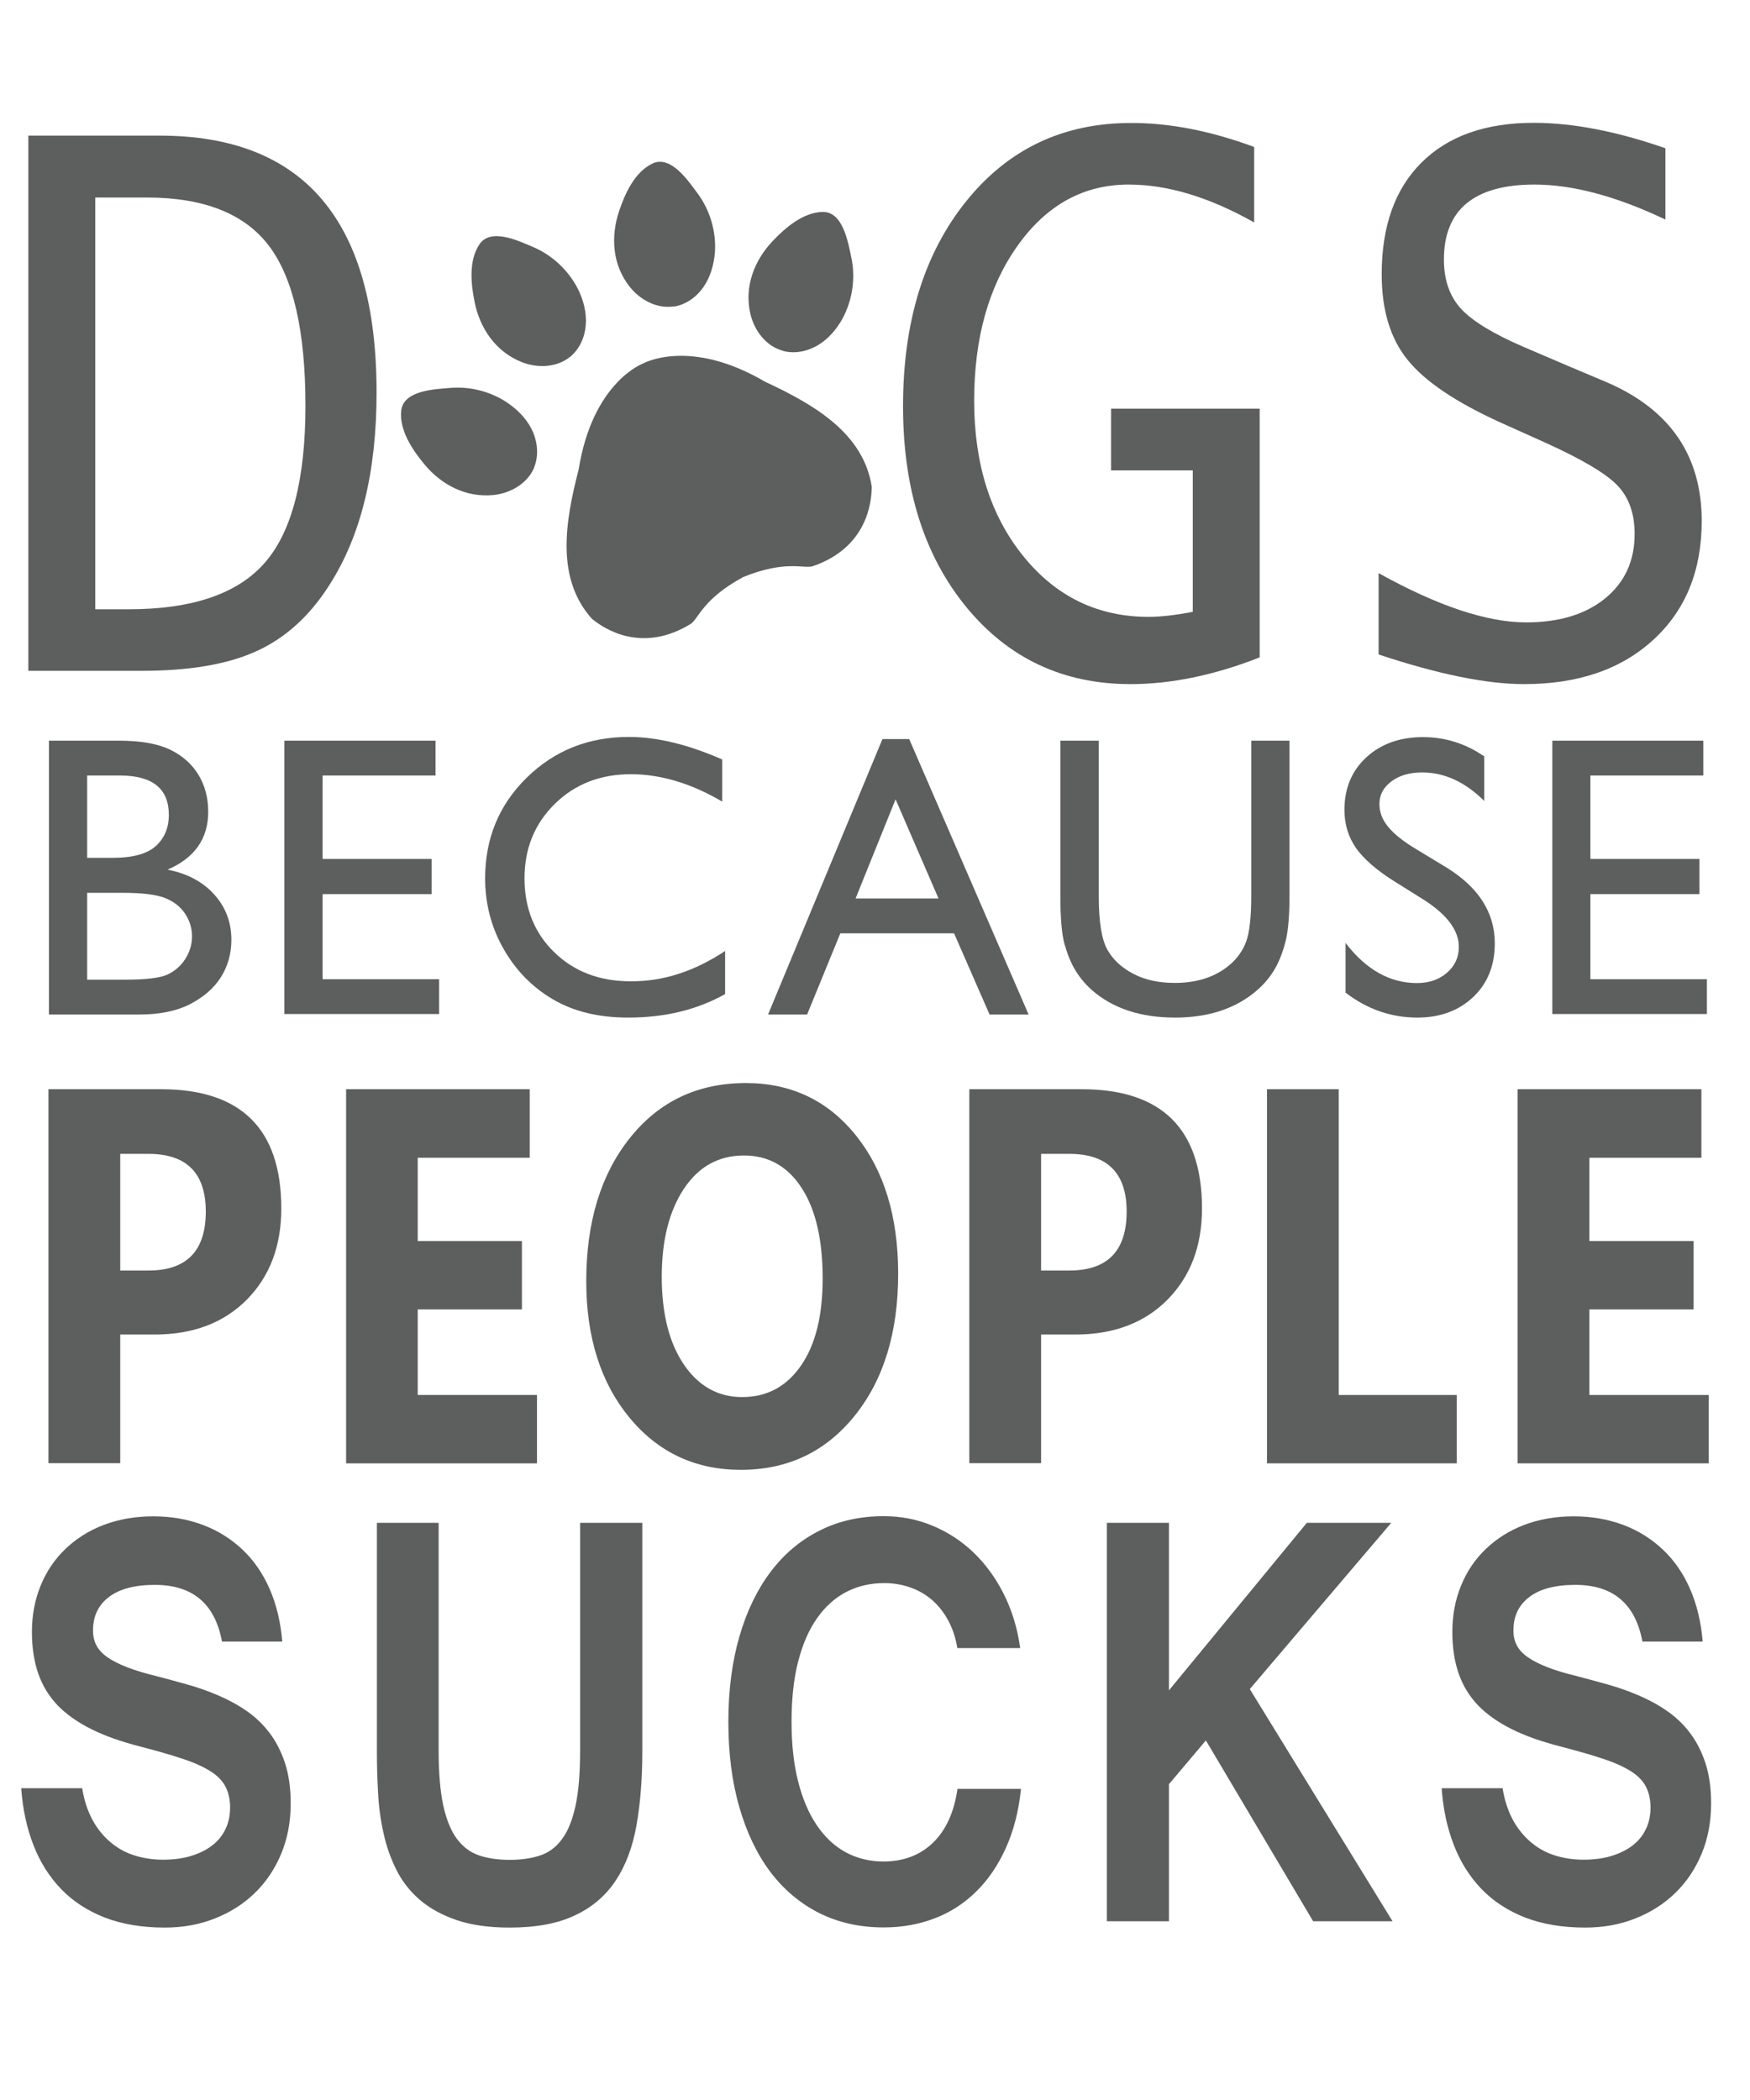 <?xml version="1.0" encoding="utf-8"?>
<!-- Generator: Adobe Illustrator 18.0.0, SVG Export Plug-In . SVG Version: 6.00 Build 0)  -->
<!DOCTYPE svg PUBLIC "-//W3C//DTD SVG 1.1//EN" "http://www.w3.org/Graphics/SVG/1.1/DTD/svg11.dtd">
<svg version="1.1" id="Layer_1" xmlns="http://www.w3.org/2000/svg" xmlns:xlink="http://www.w3.org/1999/xlink" x="0px" y="0px"
	 viewBox="0 0 1080 1296" enable-background="new 0 0 1080 1296" xml:space="preserve">
<g>
	<g>
		<path fill="#5D5E5E" d="M357.1,289.8c8.6-53.8,39.4-65.3,39.4-65.3S425,208,472,235.5c30.7,14.3,60.9,31.9,66,64.9
			c-0.1,10.1-3.1,37.7-36.6,49.1c-5.9,1.5-16.7-3.9-42.7,6.6c-24.7,13.4-27.4,25.2-32.2,28.8c-30.1,18.6-53.4,3.4-61.2-3
			C343.1,357.1,348.6,322.6,357.1,289.8z"/>
		<path fill="#5D5E5E" d="M483,216.5c7.1,2,15,0.5,21.5-3.3c6.5-3.8,11.7-9.8,15.4-16.5c6.2-11.4,8.2-25.1,5.5-37.7
			c-2-9.4-5.1-28.5-17.8-28.2c-12,0.3-22.8,9.6-30.8,18c-11.4,12.1-17.6,28.2-13.7,44.9c2.4,10.4,9.7,19.9,19.8,22.7
			C482.8,216.4,482.9,216.4,483,216.5z"/>
		<path fill="#5D5E5E" d="M416,189.2c7.3-1.2,13.8-5.8,18.1-12c4.3-6.2,6.5-13.8,7.1-21.5c0.9-12.9-3.1-26.2-10.8-36.5
			c-5.7-7.7-16.6-23.8-27.9-18.2c-10.8,5.3-16.7,18.2-20.4,29.2c-5.3,15.8-4.2,33,6.3,46.5c6.5,8.4,17.1,14,27.4,12.4
			C415.9,189.2,416,189.2,416,189.2z"/>
		<path fill="#5D5E5E" d="M351.9,220.2c5.7-4.7,9-12,9.6-19.5c0.6-7.5-1.3-15.2-4.7-22.1c-5.8-11.6-15.9-21.1-27.7-26.1
			c-8.9-3.8-26.3-12.2-33.3-1.6c-6.6,10-5.2,24.2-2.9,35.5c3.3,16.3,13,30.6,28.9,37c9.9,4,21.9,3.4,29.9-3.1
			C351.8,220.3,351.9,220.2,351.9,220.2z"/>
		<path fill="#5D5E5E" d="M329.6,288.5c2.8-6.8,2.3-14.8-0.6-21.7c-3-7-8.3-12.8-14.5-17.3c-10.5-7.6-23.9-11.2-36.7-10.1
			c-9.6,0.8-28.9,1.5-30.2,14.1c-1.2,11.9,6.7,23.8,14.1,32.8c10.6,12.9,25.8,20.9,42.9,19.2c10.6-1.1,20.9-7.2,25-16.8
			C329.5,288.7,329.6,288.6,329.6,288.5z"/>
	</g>
	<g>
		<path fill="#5D5E5E" d="M17.5,414.1V83.7h81c89.3,0,133.9,52.9,133.9,158.6c0,48.9-9.7,88.5-29.1,118.7
			c-12.1,19.1-27.1,32.7-44.9,40.8c-17.8,8.2-41.5,12.2-71,12.2H17.5z M58.8,376h20.7c39.3,0,67.3-9.6,84-28.8
			c16.7-19.2,25-51.5,25-96.8c0-46-7.5-78.9-22.6-98.8c-15.1-19.8-40.2-29.7-75.3-29.7H58.8V376z"/>
		<path fill="#5D5E5E" d="M774,90.7v46.6c-27.6-15.6-53.4-23.4-77.4-23.4c-27.8,0-50.6,12.5-68.5,37.6c-17.9,25.1-26.9,57-26.9,95.8
			c0,39,10.1,70.9,30.3,95.9c20.2,25,46,37.5,77.4,37.5c7.1,0,16.2-1,27.2-3.1v-87.3h-50.4v-38.1h91.7v153.5
			c-28,11-54.6,16.5-79.7,16.5c-41.6,0-75.4-15.9-101.4-47.6c-26-31.8-39-73-39-123.9c0-52,13-94.2,38.9-126.4
			c25.9-32.3,59.9-48.4,101.7-48.4C721.6,75.8,746.9,80.7,774,90.7z"/>
		<path fill="#5D5E5E" d="M1027.8,91.5v44c-30.3-14.4-57.2-21.6-80.8-21.6c-37.2,0-55.9,15.5-55.9,46.3c0,12.5,3.5,22.6,10.5,30.3
			c7,7.6,19.9,15.5,38.7,23.6l26.4,11.3l25.1,10.6c38.9,16.8,58.4,45.3,58.4,85.5c0,30.6-9.9,55-29.8,73.3
			c-19.9,18.3-46.5,27.4-79.8,27.4c-23.2,0-53.1-6.1-89.8-18.3v-50.2c36.5,20.3,66.9,30.4,91,30.4c20.4,0,36.6-4.9,48.8-14.8
			c12.1-9.9,18.2-23.1,18.2-39.8c0-12.7-3.6-22.7-10.8-30.1c-7.2-7.4-22-16.1-44.5-26.3l-27.6-12.4c-27.5-12.5-46.6-25.4-57.2-38.6
			c-10.7-13.2-16-30.8-16-52.8c0-29.7,8.2-52.7,24.6-69c16.4-16.3,39.4-24.5,69.2-24.5C970.6,75.8,997.7,81,1027.8,91.5z"/>
	</g>
</g>
<g>
	<path fill="#5D5E5E" d="M85.9,626.1H30.2v-169h43.1c13.6,0,24.2,1.9,31.8,5.6c7.6,3.7,13.4,8.9,17.4,15.5c4,6.6,6,14.2,6,22.8
		c0,16.6-8.4,28.5-25.1,35.7c12,2.3,21.6,7.4,28.7,15.2c7.1,7.8,10.7,17.2,10.7,28.1c0,8.6-2.2,16.3-6.5,23.1
		c-4.3,6.8-10.7,12.3-19,16.6C108.9,624,98.5,626.1,85.9,626.1z M74,478.6H53.8v50.8h15.7c12.6,0,21.5-2.5,26.8-7.4
		c5.3-4.9,7.9-11.3,7.9-19.1C104.2,486.7,94.1,478.6,74,478.6z M75.8,551h-22v53.6H77c12.9,0,21.6-1,26.2-3.1
		c4.6-2.1,8.3-5.3,11.1-9.6c2.8-4.4,4.2-9,4.2-14c0-5.2-1.5-9.9-4.4-14.2c-2.9-4.3-7.1-7.5-12.5-9.6C96,552,87.5,551,75.8,551z"/>
	<path fill="#5D5E5E" d="M175.6,457.1h93.2v21.5h-69.7v51.5h67.3v21.7h-67.3v52.5h71.9v21.5h-95.5V457.1z"/>
	<path fill="#5D5E5E" d="M447.5,586.9v26.6c-17.3,9.7-37.2,14.5-59.8,14.5c-18.4,0-33.9-3.8-46.7-11.4c-12.8-7.6-22.9-18-30.4-31.3
		c-7.5-13.3-11.2-27.7-11.2-43.2c0-24.6,8.5-45.3,25.6-62.1c17.1-16.8,38.1-25.2,63.1-25.2c17.3,0,36.4,4.6,57.6,13.9v26
		c-19.2-11.3-38-16.9-56.4-16.9c-18.8,0-34.5,6.1-46.9,18.3c-12.4,12.2-18.7,27.5-18.7,45.9c0,18.5,6.1,33.8,18.4,45.7
		c12.2,11.9,27.9,17.9,47,17.9C409,605.8,428.5,599.5,447.5,586.9z"/>
	<path fill="#5D5E5E" d="M544.6,456.1h16.5l73.7,170h-24.1L588.8,576h-70.2l-20.5,50.1H474L544.6,456.1z M579.2,554.5l-26.5-61.2
		L528,554.5H579.2z"/>
	<path fill="#5D5E5E" d="M772.1,457.1h23.7V553c0,13-0.9,22.8-2.8,29.4c-1.8,6.6-4.1,12.1-6.8,16.5c-2.7,4.4-6,8.3-9.9,11.8
		c-13,11.5-30.1,17.3-51.1,17.3c-21.4,0-38.6-5.7-51.6-17.2c-3.9-3.5-7.2-7.5-9.9-11.9c-2.7-4.4-4.9-9.8-6.7-16.1
		c-1.8-6.4-2.6-16.4-2.6-30v-95.7h23.7V553c0,15.9,1.8,26.9,5.3,33.1c3.5,6.2,8.9,11.2,16.1,14.9c7.2,3.8,15.7,5.6,25.5,5.6
		c14,0,25.3-3.8,34.1-11.3c4.6-4,8-8.8,10-14.3c2-5.5,3.1-14.9,3.1-28.2V457.1z"/>
	<path fill="#5D5E5E" d="M878.7,555.3l-17.9-11.2c-11.2-7-19.2-14-24-20.8c-4.7-6.8-7.1-14.7-7.1-23.5c0-13.3,4.5-24.1,13.5-32.4
		c9-8.3,20.7-12.5,35-12.5c13.7,0,26.3,4,37.8,11.9v27.5c-11.8-11.7-24.6-17.6-38.3-17.6c-7.7,0-14,1.8-19,5.5
		c-4.9,3.7-7.4,8.3-7.4,14c0,5.1,1.8,9.8,5.5,14.2c3.6,4.4,9.5,9.1,17.6,13.9l18,10.9c20.1,12.3,30.1,28,30.1,47
		c0,13.5-4.4,24.6-13.2,33S888.9,628,874.8,628c-16.2,0-31-5.1-44.4-15.4v-30.7c12.7,16.6,27.4,24.8,44.1,24.8
		c7.4,0,13.5-2.1,18.4-6.3c4.9-4.2,7.4-9.5,7.4-15.9C900.4,574.3,893.1,564.5,878.7,555.3z"/>
	<path fill="#5D5E5E" d="M958,457.1h93.2v21.5h-69.7v51.5h67.3v21.7h-67.3v52.5h71.9v21.5H958V457.1z"/>
</g>
<g>
	<path fill="#5D5E5E" d="M74.2,823.5v79.5H29.9V672.2h69.4c49.5,0,74.3,24.5,74.3,73.6c0,23.2-7.1,41.9-21.3,56.3
		c-14.2,14.3-33.2,21.5-56.9,21.5H74.2z M74.2,712.1v72h17.4c23.6,0,35.4-12.1,35.4-36.4c0-23.7-11.8-35.6-35.4-35.6H74.2z"/>
	<path fill="#5D5E5E" d="M331.4,903.1H213.6V672.2h113.3v42.3h-69.1v51.4h64.3v42.2h-64.3v52.8h73.6V903.1z"/>
	<path fill="#5D5E5E" d="M457.2,907.1c-28.1,0-51.1-10.8-68.8-32.3c-17.7-21.5-26.6-49.6-26.6-84.1c0-36.5,9-66,27-88.5
		c18-22.5,41.8-33.8,71.5-33.8c28,0,50.7,10.8,68,32.4c17.3,21.6,26,50,26,85.3c0,36.3-9,65.5-26.9,87.7
		C509.5,896,486.1,907.1,457.2,907.1z M459.1,713.1c-15.5,0-27.9,6.8-37,20.5c-9.1,13.7-13.7,31.8-13.7,54.3
		c0,22.9,4.6,40.9,13.7,54.3c9.1,13.3,21.1,20,35.9,20c15.3,0,27.4-6.5,36.3-19.4c9-12.9,13.4-30.9,13.4-53.8
		c0-23.9-4.3-42.6-13-55.9C486.1,719.8,474.2,713.1,459.1,713.1z"/>
	<path fill="#5D5E5E" d="M642.5,823.5v79.5h-44.3V672.2h69.3c49.5,0,74.3,24.5,74.3,73.6c0,23.2-7.1,41.9-21.3,56.3
		c-14.2,14.3-33.2,21.5-56.9,21.5H642.5z M642.5,712.1v72h17.4c23.6,0,35.4-12.1,35.4-36.4c0-23.7-11.8-35.6-35.4-35.6H642.5z"/>
	<path fill="#5D5E5E" d="M898.9,903.1h-117V672.2h44.3v188.7h72.8V903.1z"/>
	<path fill="#5D5E5E" d="M1054.5,903.1H936.6V672.2H1050v42.3h-69.1v51.4h64.3v42.2h-64.3v52.8h73.6V903.1z"/>
</g>
<g>
	<path fill="#5D5E5E" d="M50.7,1103.5c1.2,7.6,3.4,14.1,6.4,19.7c3,5.5,6.8,10.1,11.2,13.8c4.4,3.7,9.3,6.4,14.8,8.1
		c5.5,1.7,11.3,2.6,17.4,2.6c6.2,0,11.9-0.7,17-2.2c5.1-1.5,9.5-3.6,13.2-6.4c3.7-2.8,6.5-6.2,8.4-10.2c2-4,2.9-8.5,2.9-13.5
		c0-5-1-9.3-2.9-12.9c-1.9-3.6-5-6.8-9.4-9.5c-4.3-2.7-10-5.3-17.1-7.6c-7-2.4-15.7-4.8-25.9-7.5c-11.7-3-21.8-6.5-30.2-10.7
		c-8.5-4.2-15.4-9.1-20.9-14.7c-5.4-5.7-9.4-12.2-12-19.7c-2.6-7.5-3.9-16-3.9-25.7c0-10.3,1.8-19.8,5.4-28.6
		c3.6-8.8,8.7-16.3,15.3-22.6c6.6-6.3,14.4-11.3,23.6-14.8c9.2-3.5,19.4-5.3,30.5-5.3c11.2,0,21.4,1.8,30.7,5.3
		c9.3,3.5,17.4,8.6,24.4,15.2c7,6.6,12.6,14.7,16.8,24.3c4.2,9.6,6.8,20.5,7.8,32.5h-37.2c-4.3-23.3-18.1-35-41.4-35
		c-12.4,0-21.9,2.5-28.4,7.5c-6.6,5-9.8,11.9-9.8,20.6c0,3.6,0.7,6.7,2.2,9.4c1.4,2.7,3.7,5.1,6.9,7.3c3.2,2.2,7.2,4.2,12.1,6.1
		c4.9,1.9,10.9,3.7,17.9,5.4c6.1,1.6,12.4,3.3,18.8,5.1c6.5,1.8,12.8,4,18.9,6.6c6.1,2.6,12,5.7,17.4,9.4
		c5.5,3.7,10.3,8.2,14.4,13.5c4.1,5.3,7.4,11.6,9.8,18.8c2.4,7.2,3.6,15.6,3.6,25.1c0,11.3-1.9,21.6-5.8,31
		c-3.9,9.4-9.3,17.5-16.2,24.2c-6.9,6.8-15.1,12-24.6,15.8c-9.5,3.8-19.8,5.7-31.1,5.7c-14.1,0-26.4-2.1-37.1-6.2
		c-10.6-4.2-19.6-10-26.9-17.6c-7.3-7.6-13-16.6-17.1-27.2c-4.1-10.6-6.6-22.2-7.5-35H50.7z"/>
	<path fill="#5D5E5E" d="M314.5,1189.6c-12.9,0-23.9-1.6-32.9-4.7c-9-3.1-16.6-7.3-22.7-12.6c-6.1-5.3-10.9-11.5-14.4-18.6
		c-3.5-7.1-6.2-14.7-7.9-22.8c-1.8-8.1-2.9-16.4-3.3-25c-0.5-8.6-0.7-17-0.7-25.3V939.8h38.1v140.5c0,14,1,25.4,2.9,34.2
		c2,8.8,4.8,15.6,8.5,20.5c3.7,4.9,8.3,8.3,13.7,10.1c5.4,1.8,11.7,2.7,18.7,2.7c7.1,0,13.4-0.9,18.8-2.7c5.4-1.8,10-5.2,13.6-10.2
		c3.7-5,6.4-11.8,8.3-20.6c1.9-8.8,2.8-20.1,2.8-34V939.8h38.4v140.8c0,17.1-1.2,32.4-3.6,45.9c-2.4,13.5-6.7,24.9-12.9,34.2
		c-6.2,9.3-14.6,16.5-25.2,21.4C344.2,1187.1,330.8,1189.6,314.5,1189.6z"/>
	<path fill="#5D5E5E" d="M590.8,1017.1c-1-6.3-2.9-12-5.6-17c-2.7-5-6-9.2-9.9-12.6c-3.9-3.4-8.4-6-13.5-7.8
		c-5.1-1.8-10.4-2.7-16.1-2.7c-8.8,0-16.7,1.9-23.7,5.6c-7,3.7-13,9.2-18,16.4c-5,7.2-8.8,16.1-11.5,26.7c-2.7,10.6-4,22.9-4,36.8
		c0,13.8,1.3,26,4,36.7c2.7,10.7,6.5,19.7,11.5,27.1c5,7.4,10.9,13,17.9,16.8c7,3.8,14.8,5.7,23.3,5.7c12.3,0,22.5-3.8,30.5-11.5
		s13.1-18.7,15.2-33.3h39.2c-1.4,13.8-4.6,26-9.4,36.6c-4.8,10.6-10.9,19.6-18.3,26.8c-7.4,7.3-15.9,12.8-25.6,16.5
		c-9.7,3.7-20.1,5.6-31.4,5.6c-14.8,0-28.1-3-39.9-8.9c-11.8-6-21.9-14.5-30.2-25.5c-8.3-11.1-14.6-24.4-19.1-40.1
		c-4.5-15.6-6.7-33.2-6.7-52.5c0-19.4,2.3-36.9,6.8-52.5c4.5-15.6,11-29,19.3-40c8.3-11,18.4-19.5,30.2-25.4c11.8-6,25-8.9,39.6-8.9
		c10.5,0,20.5,1.9,29.9,5.8c9.4,3.9,17.8,9.3,25.3,16.4c7.4,7.1,13.7,15.6,18.8,25.7c5.1,10.1,8.5,21.2,10.2,33.5H590.8z"/>
	<path fill="#5D5E5E" d="M859.4,1185.7h-49l-66.2-111.6l-22.8,27v84.6h-38.3V939.8h38.3v103.4l85.1-103.4h52.1l-87.3,102.6
		L859.4,1185.7z"/>
	<path fill="#5D5E5E" d="M927.3,1103.5c1.2,7.6,3.4,14.1,6.4,19.7c3,5.5,6.8,10.1,11.2,13.8c4.4,3.7,9.3,6.4,14.8,8.1
		c5.5,1.7,11.3,2.6,17.4,2.6c6.2,0,11.9-0.7,17-2.2c5.1-1.5,9.5-3.6,13.2-6.4c3.7-2.8,6.5-6.2,8.4-10.2c2-4,2.9-8.5,2.9-13.5
		c0-5-1-9.3-2.9-12.9c-1.9-3.6-5-6.8-9.4-9.5c-4.3-2.7-10-5.3-17.1-7.6c-7-2.4-15.7-4.8-25.9-7.5c-11.7-3-21.8-6.5-30.2-10.7
		c-8.5-4.2-15.4-9.1-20.9-14.7c-5.4-5.7-9.4-12.2-12-19.7c-2.6-7.5-3.9-16-3.9-25.7c0-10.3,1.8-19.8,5.4-28.6
		c3.6-8.8,8.7-16.3,15.3-22.6c6.6-6.3,14.4-11.3,23.6-14.8c9.2-3.5,19.4-5.3,30.5-5.3s21.4,1.8,30.7,5.3c9.3,3.5,17.4,8.6,24.4,15.2
		c7,6.6,12.6,14.7,16.8,24.3c4.2,9.6,6.8,20.5,7.8,32.5h-37.2c-4.3-23.3-18.1-35-41.4-35c-12.4,0-21.9,2.5-28.4,7.5
		c-6.6,5-9.8,11.9-9.8,20.6c0,3.6,0.7,6.7,2.2,9.4c1.4,2.7,3.7,5.1,6.9,7.3c3.2,2.2,7.2,4.2,12.1,6.1c4.9,1.9,10.9,3.7,17.9,5.4
		c6.1,1.6,12.4,3.3,18.8,5.1c6.5,1.8,12.8,4,18.9,6.6c6.1,2.6,12,5.7,17.4,9.4c5.5,3.7,10.3,8.2,14.4,13.5
		c4.1,5.3,7.4,11.6,9.8,18.8c2.4,7.2,3.6,15.6,3.6,25.1c0,11.3-1.9,21.6-5.8,31c-3.9,9.4-9.3,17.5-16.2,24.2
		c-6.9,6.8-15.1,12-24.6,15.8c-9.5,3.8-19.8,5.7-31.1,5.7c-14.1,0-26.4-2.1-37.1-6.2c-10.6-4.2-19.6-10-26.9-17.6
		c-7.3-7.6-13-16.6-17.1-27.2c-4.1-10.6-6.6-22.2-7.5-35H927.3z"/>
</g>
</svg>
